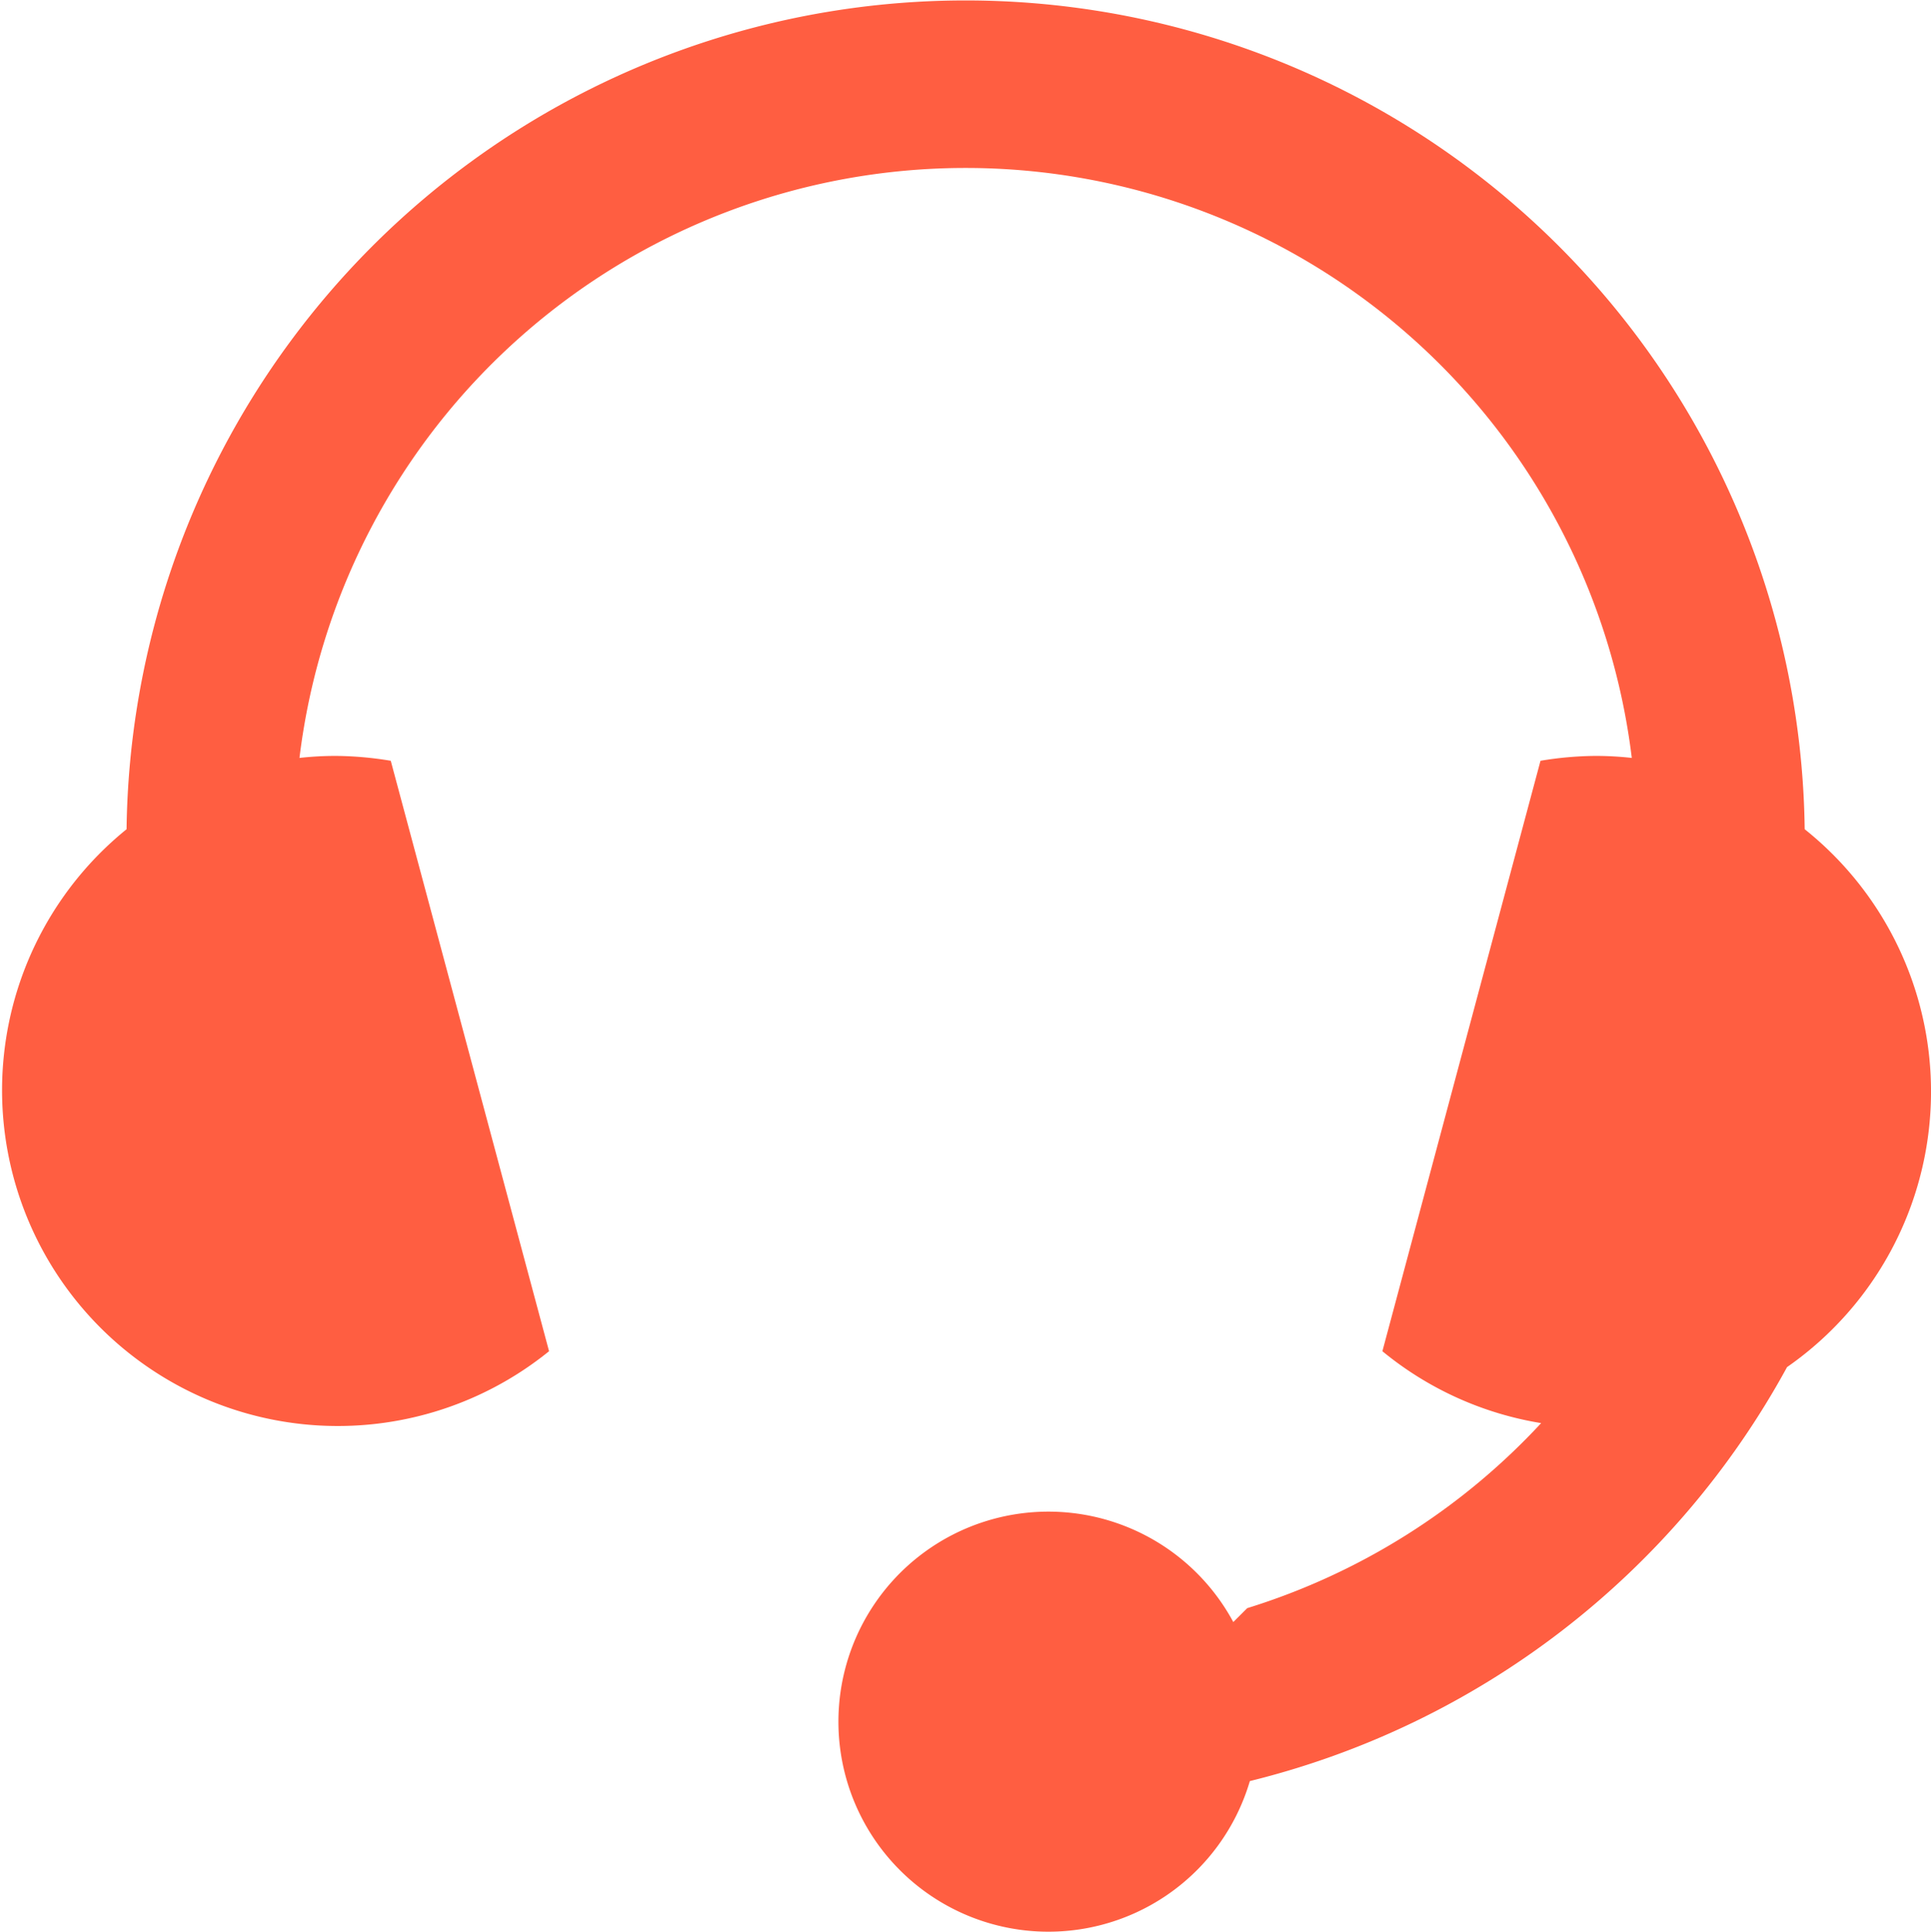 <svg xmlns="http://www.w3.org/2000/svg" width="29.764" height="29.771" viewBox="0 0 29.764 29.771">
  <path id="客服02" d="M101.917,86.88a12.934,12.934,0,0,0-25.866,0,5.175,5.175,0,1,0,6.512,8.045l-2.44-9.1a5.33,5.33,0,0,0-.846-.075,5.075,5.075,0,0,0-.561.031,10.344,10.344,0,0,1,20.536,0,5.077,5.077,0,0,0-.561-.031,5.33,5.33,0,0,0-.846.075l-2.437,9.1a5.155,5.155,0,0,0,2.447,1.108,10.349,10.349,0,0,1-4.531,2.852l-.214.214a3.237,3.237,0,1,0,.255,2.451,12.963,12.963,0,0,0,8.28-6.38,5.172,5.172,0,0,0,.272-8.29Z" transform="translate(-74.1 -74.1)" fill="#ff5e41"/>
</svg>

